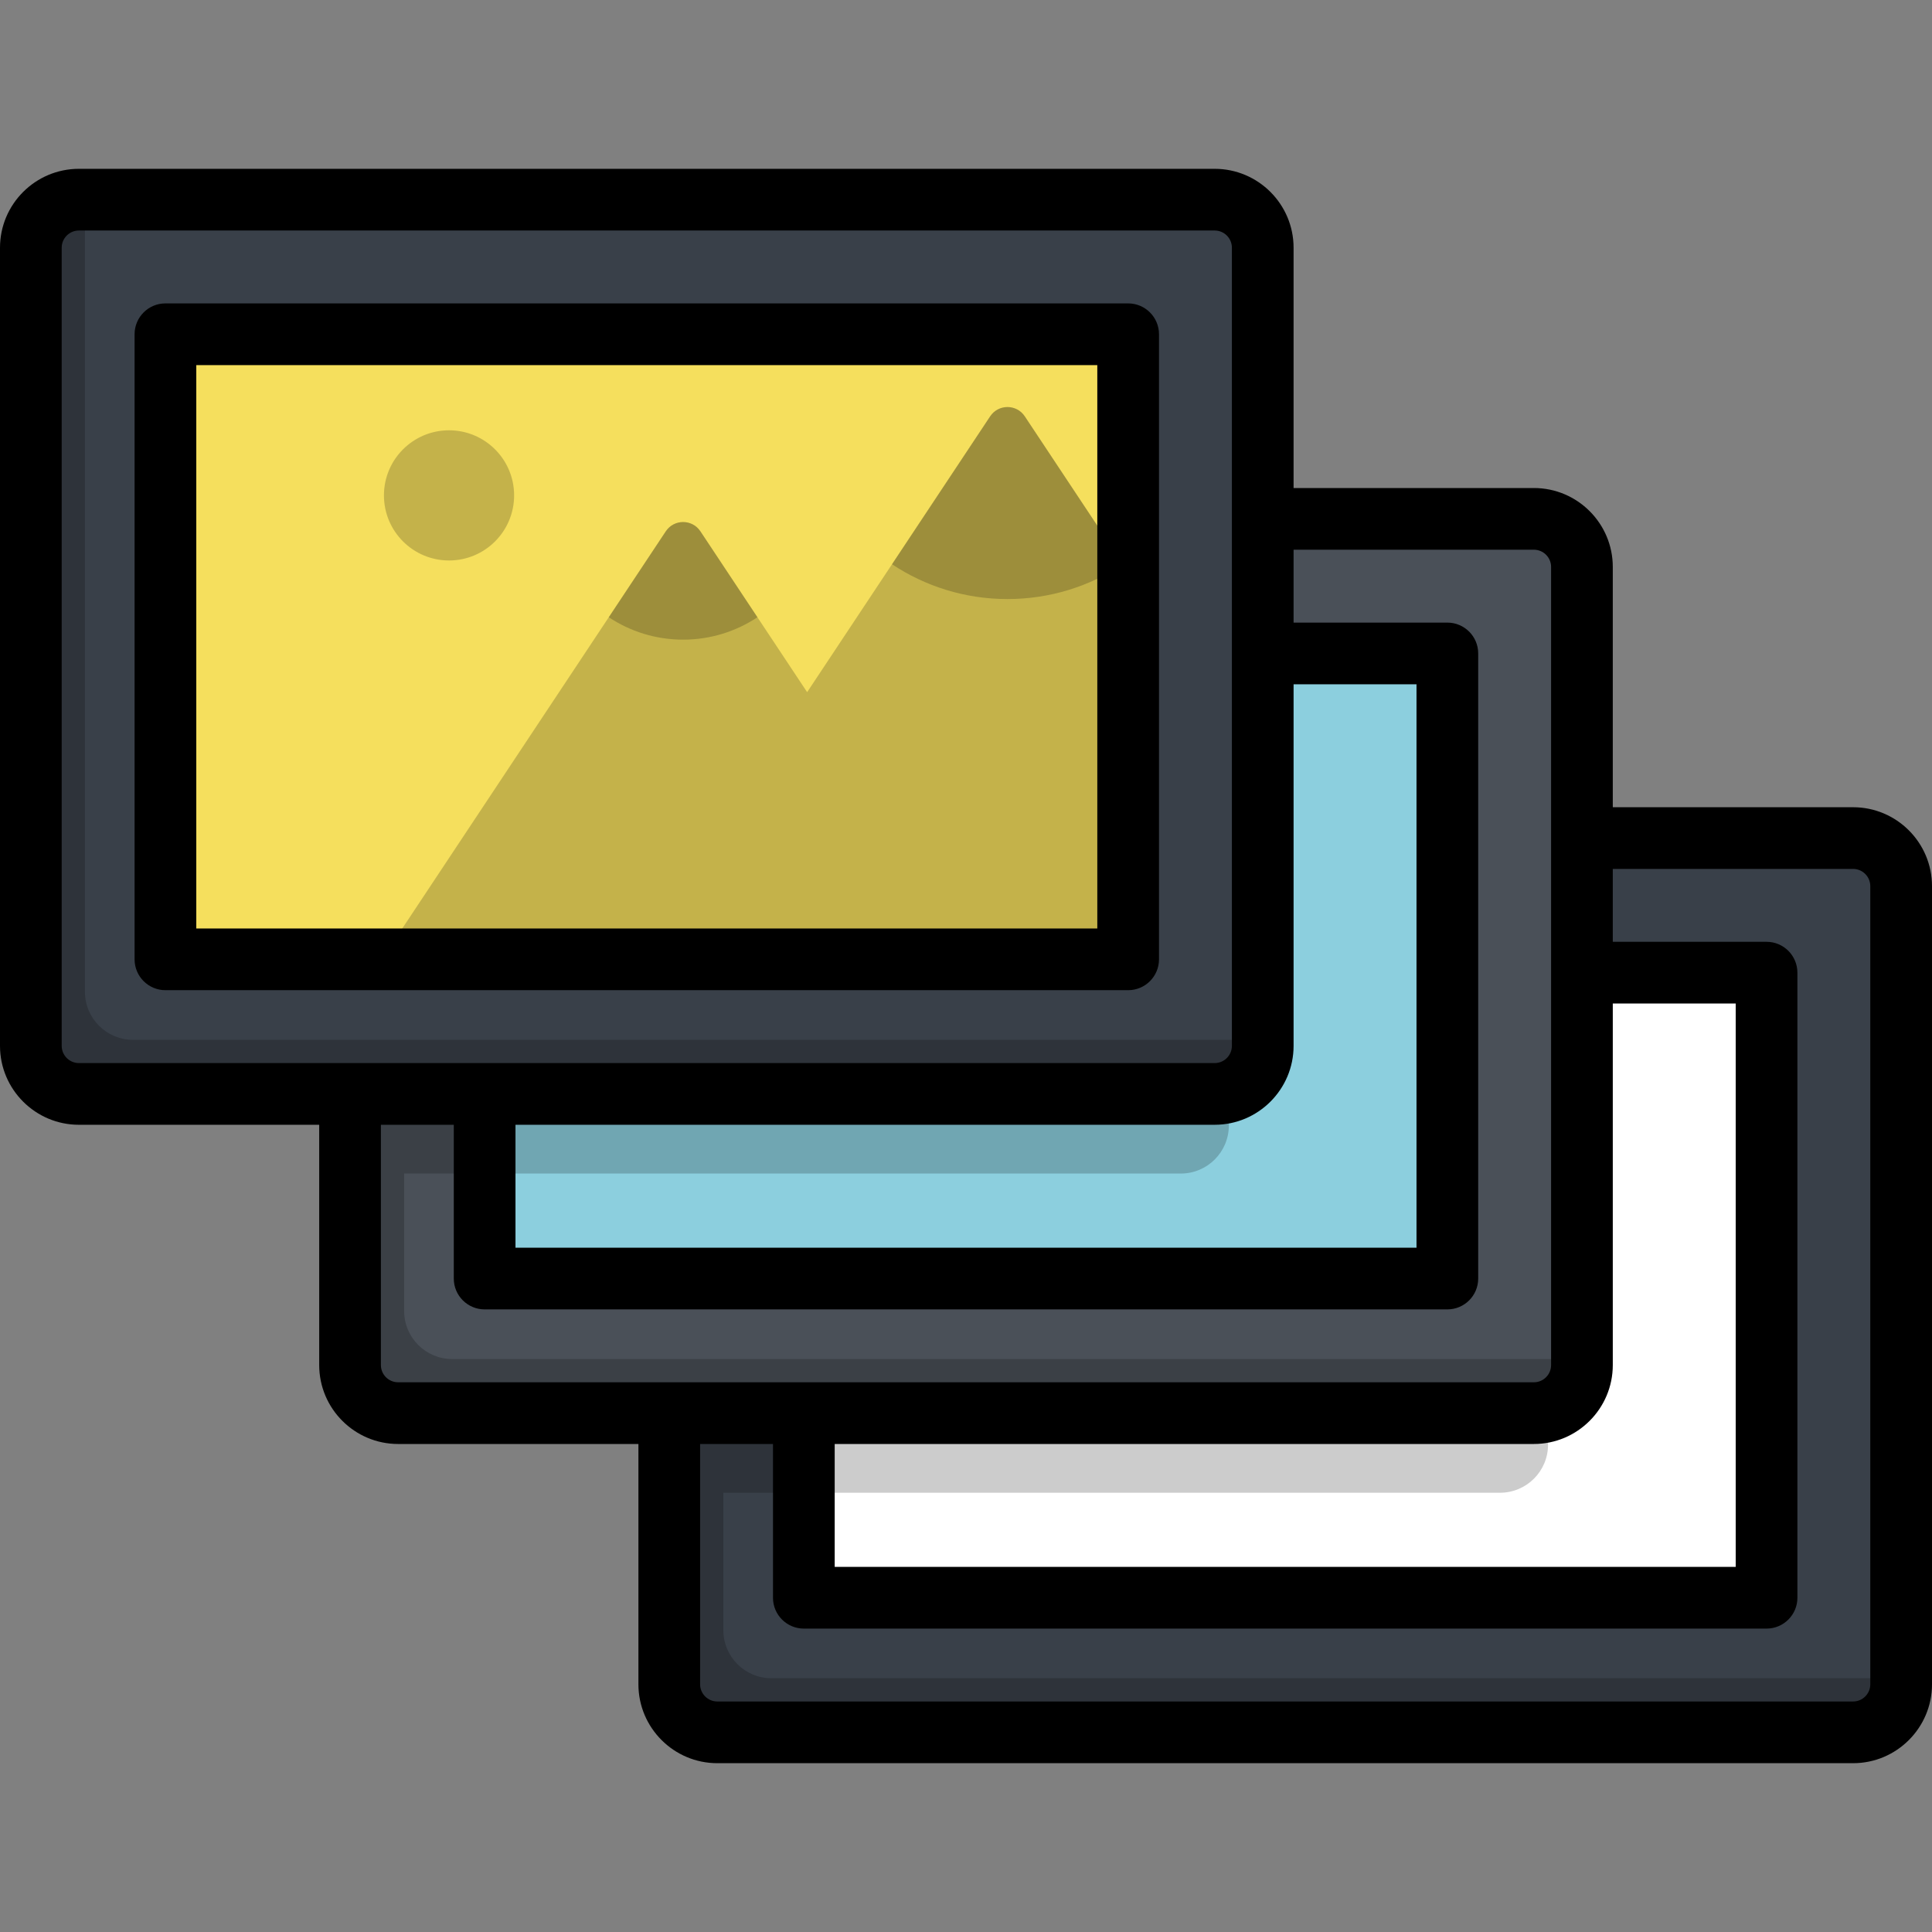 <?xml version="1.0" encoding="iso-8859-1"?>
<!-- Uploaded to: SVG Repo, www.svgrepo.com, Generator: SVG Repo Mixer Tools -->
<svg version="1.1" id="Layer_1" xmlns="http://www.w3.org/2000/svg" xmlns:xlink="http://www.w3.org/1999/xlink" 
	 viewBox="0 0 512.002 512.002" xml:space="preserve">
<rect x="0" y="0" width="512.002" height="512.002" fill="#808080" stroke="none"/>
<path style="fill:#394049;" d="M491.089,459.087H190.095c-7.034,0-12.735-5.702-12.735-12.735V234.834
	c0-7.034,5.702-12.736,12.735-12.736h300.994c7.034,0,12.736,5.702,12.736,12.736v211.519
	C503.825,453.385,498.123,459.087,491.089,459.087z"/>
<rect x="213.024" y="257.759" style="fill:#FFFFFF;" width="255.132" height="165.651"/>
<path style="opacity:0.2;enable-background:new    ;" d="M204.43,444.752c-7.034,0-12.735-5.702-12.735-12.735v-36.423h205.818
	c7.034,0,12.736-5.702,12.736-12.736v-160.76H190.096c-7.034,0-12.735,5.702-12.735,12.735v211.519
	c0,7.034,5.702,12.735,12.735,12.735H491.09c7.033,0,12.735-5.702,12.735-12.735v-1.6H204.43V444.752z"/>
<path style="fill:#4A5058;" d="M406.496,374.495H105.503c-7.034,0-12.736-5.702-12.736-12.735V150.241
	c0-7.034,5.702-12.735,12.736-12.735h300.994c7.034,0,12.736,5.702,12.736,12.735V361.76
	C419.232,368.793,413.53,374.495,406.496,374.495z"/>
<rect x="128.438" y="173.173" style="fill:#8CCFDE;" width="255.132" height="165.651"/>
<path style="opacity:0.2;enable-background:new    ;" d="M119.838,360.16c-7.034,0-12.735-5.702-12.735-12.735v-36.423h205.818
	c7.034,0,12.736-5.702,12.736-12.736v-160.76H105.503c-7.034,0-12.735,5.702-12.735,12.735v211.519
	c0,7.034,5.702,12.735,12.735,12.735h300.994c7.034,0,12.735-5.702,12.735-12.735v-1.599H119.838z"/>
<path style="fill:#394049;" d="M321.905,289.902H20.91c-7.034,0-12.736-5.702-12.736-12.735V65.649
	c0-7.034,5.702-12.735,12.736-12.735h300.994c7.034,0,12.735,5.702,12.735,12.735v211.519
	C334.639,284.2,328.938,289.902,321.905,289.902z"/>
<path style="opacity:0.2;enable-background:new    ;" d="M35.245,275.567c-7.034,0-12.736-5.702-12.736-12.735V52.913H20.91
	c-7.034,0-12.735,5.702-12.735,12.736v211.519c0,7.034,5.702,12.735,12.735,12.735h300.994c7.034,0,12.735-5.702,12.735-12.735
	v-1.599H35.245V275.567z"/>
<rect x="43.841" y="88.576" style="fill:#F5DF5D;" width="255.132" height="165.651"/>
<path style="opacity:0.2;enable-background:new    ;" d="M262.401,110.334L213.9,183.43l-28.281-42.622
	c-2.179-3.284-7.001-3.284-9.18,0l-75.261,113.427h197.794V151.615c-10.735-16.178-21.496-32.398-27.392-41.284
	C269.4,107.047,264.58,107.05,262.401,110.334z"/>
<path style="opacity:0.2;enable-background:new    ;" d="M262.401,110.334l-26.008,39.197c8.765,5.827,19.284,9.226,30.598,9.226
	c11.314,0,21.833-3.399,30.598-9.226l-26.008-39.197C269.402,107.05,264.58,107.05,262.401,110.334z"/>
<path style="opacity:0.2;enable-background:new    ;" d="M176.439,140.808l-15.106,22.766c5.642,3.751,12.412,5.942,19.696,5.942
	s14.054-2.19,19.696-5.942l-15.106-22.766C183.441,137.524,178.618,137.524,176.439,140.808z"/>
<circle style="opacity:0.2;enable-background:new    ;" cx="118.998" cy="131.283" r="17.25"/>
<path d="M298.972,80.404H43.842c-4.516,0-8.175,3.66-8.175,8.175v165.655c0,4.515,3.659,8.175,8.175,8.175h255.131
	c4.516,0,8.175-3.66,8.175-8.175V88.579C307.147,84.065,303.488,80.404,298.972,80.404z M290.796,246.06H52.017V96.755h238.78
	V246.06H290.796z M491.089,213.924h-63.682v-63.683c0-11.53-9.38-20.91-20.911-20.91h-63.683V65.649
	c0-11.53-9.38-20.91-20.911-20.91H20.911C9.38,44.739,0,54.118,0,65.649v211.519c0,11.53,9.38,20.911,20.911,20.911h63.682v63.682
	c0,11.53,9.38,20.911,20.911,20.911h63.683v63.682c0,11.53,9.38,20.911,20.911,20.911h300.994c11.53,0,20.911-9.381,20.911-20.911
	V234.834C512,223.304,502.619,213.924,491.089,213.924z M427.407,361.76v-95.819h32.574v149.304H221.203v-32.574h185.295
	C418.028,382.67,427.407,373.289,427.407,361.76z M342.815,277.167v-95.819h32.575v149.305H136.61v-32.575h185.294
	C333.435,298.077,342.815,288.696,342.815,277.167z M20.911,281.727c-2.515,0-4.561-2.046-4.561-4.561V65.649
	c0-2.515,2.046-4.56,4.561-4.56h300.994c2.515,0,4.561,2.046,4.561,4.56v211.519c0,2.515-2.046,4.561-4.561,4.561H20.911V281.727z
	 M105.503,366.32c-2.515,0-4.561-2.046-4.561-4.561v-63.682h19.317v40.751c0,4.515,3.659,8.175,8.175,8.175h255.131
	c4.516,0,8.175-3.66,8.175-8.175V173.172c0-4.515-3.659-8.175-8.175-8.175h-40.751v-19.316h63.683c2.515,0,4.561,2.045,4.561,4.56
	v211.519c0,2.515-2.046,4.561-4.561,4.561H105.503z M495.65,446.353c0,2.515-2.046,4.561-4.561,4.561H190.095
	c-2.515,0-4.561-2.046-4.561-4.561v-63.682h19.316v40.75c0,4.515,3.659,8.175,8.175,8.175h255.131c4.515,0,8.175-3.66,8.175-8.175
	V257.765c0-4.515-3.66-8.175-8.175-8.175h-40.75v-19.316h63.682c2.515,0,4.561,2.045,4.561,4.56V446.353z"/>
</svg>